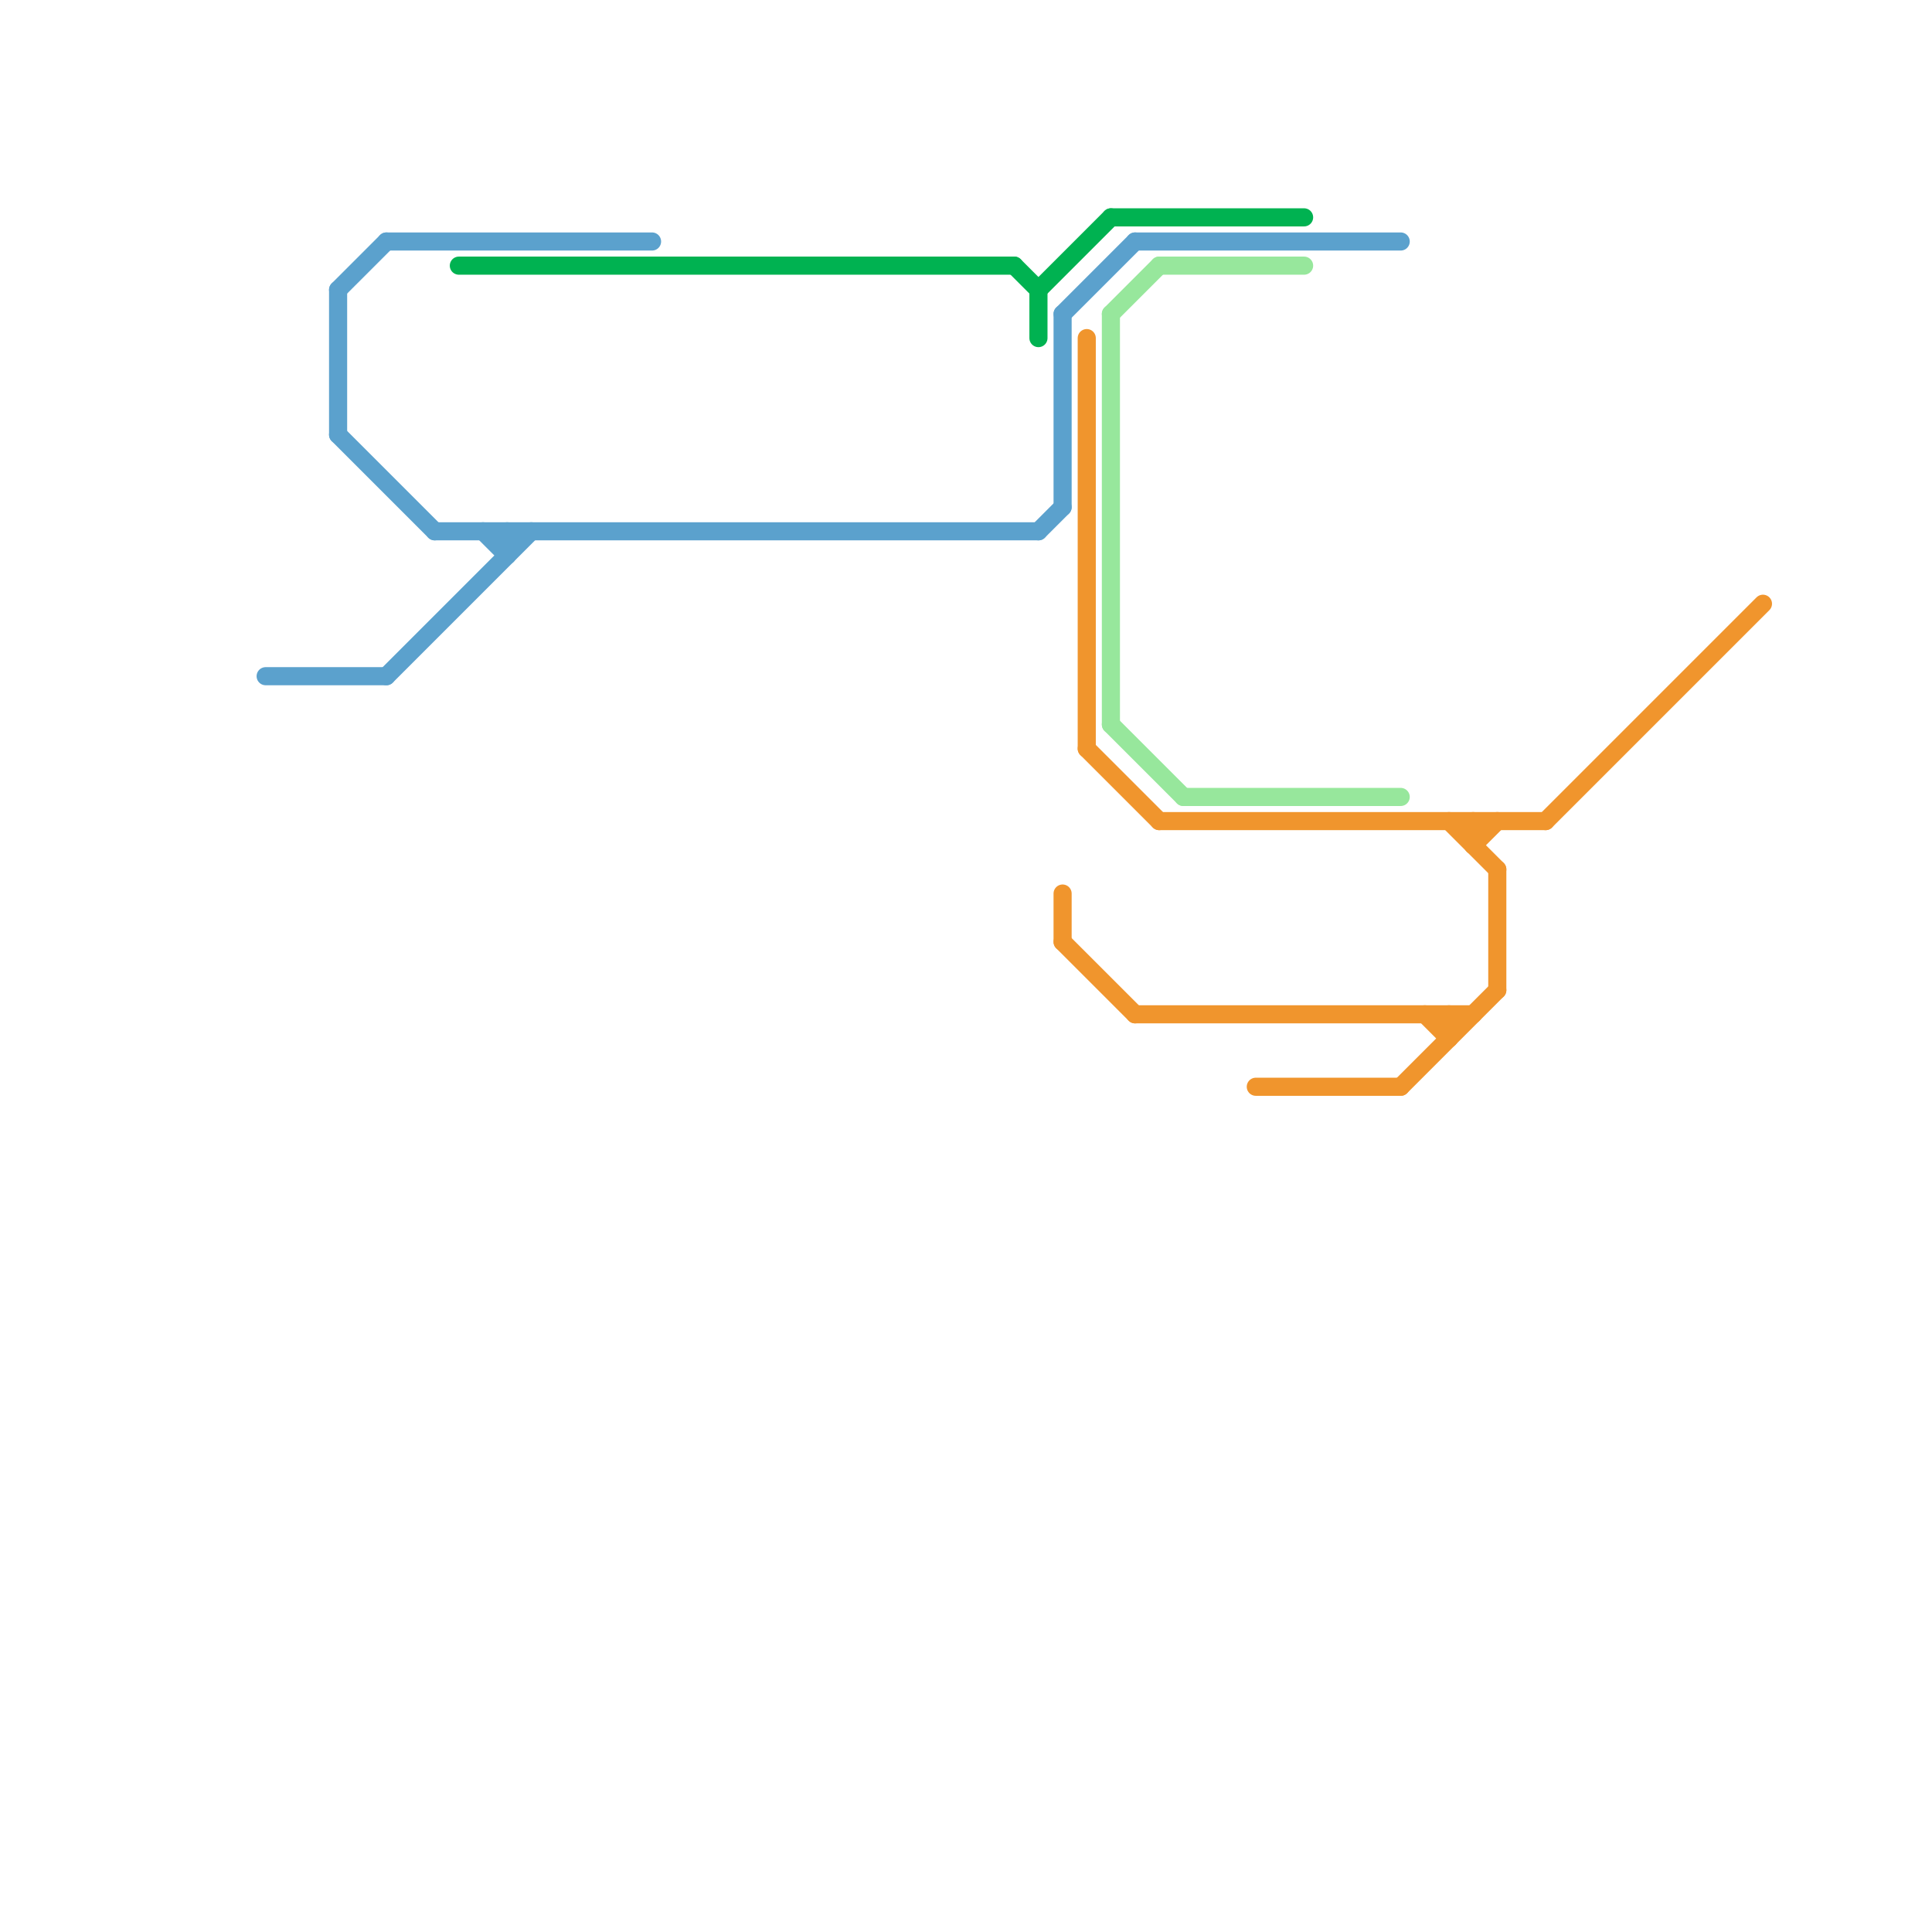 
<svg version="1.1" xmlns="http://www.w3.org/2000/svg" viewBox="0 0 80 80">
<style>text { font: 1px Helvetica; font-weight: 600; white-space: pre; dominant-baseline: central; } line { stroke-width: 0.75; fill: none; stroke-linecap: round; stroke-linejoin: round; } .c0 { stroke: #00b251 } .c1 { stroke: #97e79c } .c2 { stroke: #5ba1cd } .c3 { stroke: #f0952d }</style><defs><g id="csm-5ba1cd"><circle r="0.4" fill="#5ba1cd"/><circle r="0.2" fill="#fff"/></g><g id="csm-00b251"><circle r="0.4" fill="#00b251"/><circle r="0.2" fill="#fff"/></g><g id="csm-f0952d"><circle r="0.4" fill="#f0952d"/><circle r="0.2" fill="#fff"/></g><g id="csm-97e79c"><circle r="0.4" fill="#97e79c"/><circle r="0.2" fill="#fff"/></g></defs><line class="c0" x1="43" y1="12" x2="46" y2="9"/><line class="c0" x1="42" y1="11" x2="43" y2="12"/><line class="c0" x1="19" y1="11" x2="42" y2="11"/><line class="c0" x1="43" y1="12" x2="43" y2="14"/><line class="c0" x1="46" y1="9" x2="54" y2="9"/><line class="c1" x1="49" y1="33" x2="58" y2="33"/><line class="c1" x1="48" y1="11" x2="54" y2="11"/><line class="c1" x1="46" y1="13" x2="46" y2="30"/><line class="c1" x1="46" y1="13" x2="48" y2="11"/><line class="c1" x1="46" y1="30" x2="49" y2="33"/><line class="c2" x1="16" y1="28" x2="22" y2="22"/><line class="c2" x1="14" y1="12" x2="14" y2="18"/><line class="c2" x1="44" y1="13" x2="44" y2="21"/><line class="c2" x1="47" y1="10" x2="58" y2="10"/><line class="c2" x1="16" y1="10" x2="27" y2="10"/><line class="c2" x1="14" y1="12" x2="16" y2="10"/><line class="c2" x1="14" y1="18" x2="18" y2="22"/><line class="c2" x1="11" y1="28" x2="16" y2="28"/><line class="c2" x1="20" y1="22" x2="21" y2="23"/><line class="c2" x1="43" y1="22" x2="44" y2="21"/><line class="c2" x1="44" y1="13" x2="47" y2="10"/><line class="c2" x1="18" y1="22" x2="43" y2="22"/><line class="c2" x1="21" y1="22" x2="21" y2="23"/><line class="c3" x1="44" y1="39" x2="47" y2="42"/><line class="c3" x1="47" y1="42" x2="61" y2="42"/><line class="c3" x1="60" y1="34" x2="62" y2="36"/><line class="c3" x1="62" y1="36" x2="62" y2="41"/><line class="c3" x1="58" y1="45" x2="62" y2="41"/><line class="c3" x1="52" y1="45" x2="58" y2="45"/><line class="c3" x1="44" y1="37" x2="44" y2="39"/><line class="c3" x1="48" y1="34" x2="64" y2="34"/><line class="c3" x1="59" y1="42" x2="60" y2="43"/><line class="c3" x1="64" y1="34" x2="73" y2="25"/><line class="c3" x1="45" y1="14" x2="45" y2="31"/><line class="c3" x1="61" y1="35" x2="62" y2="34"/><line class="c3" x1="45" y1="31" x2="48" y2="34"/><line class="c3" x1="60" y1="42" x2="60" y2="43"/><line class="c3" x1="61" y1="34" x2="61" y2="35"/>
</svg>
